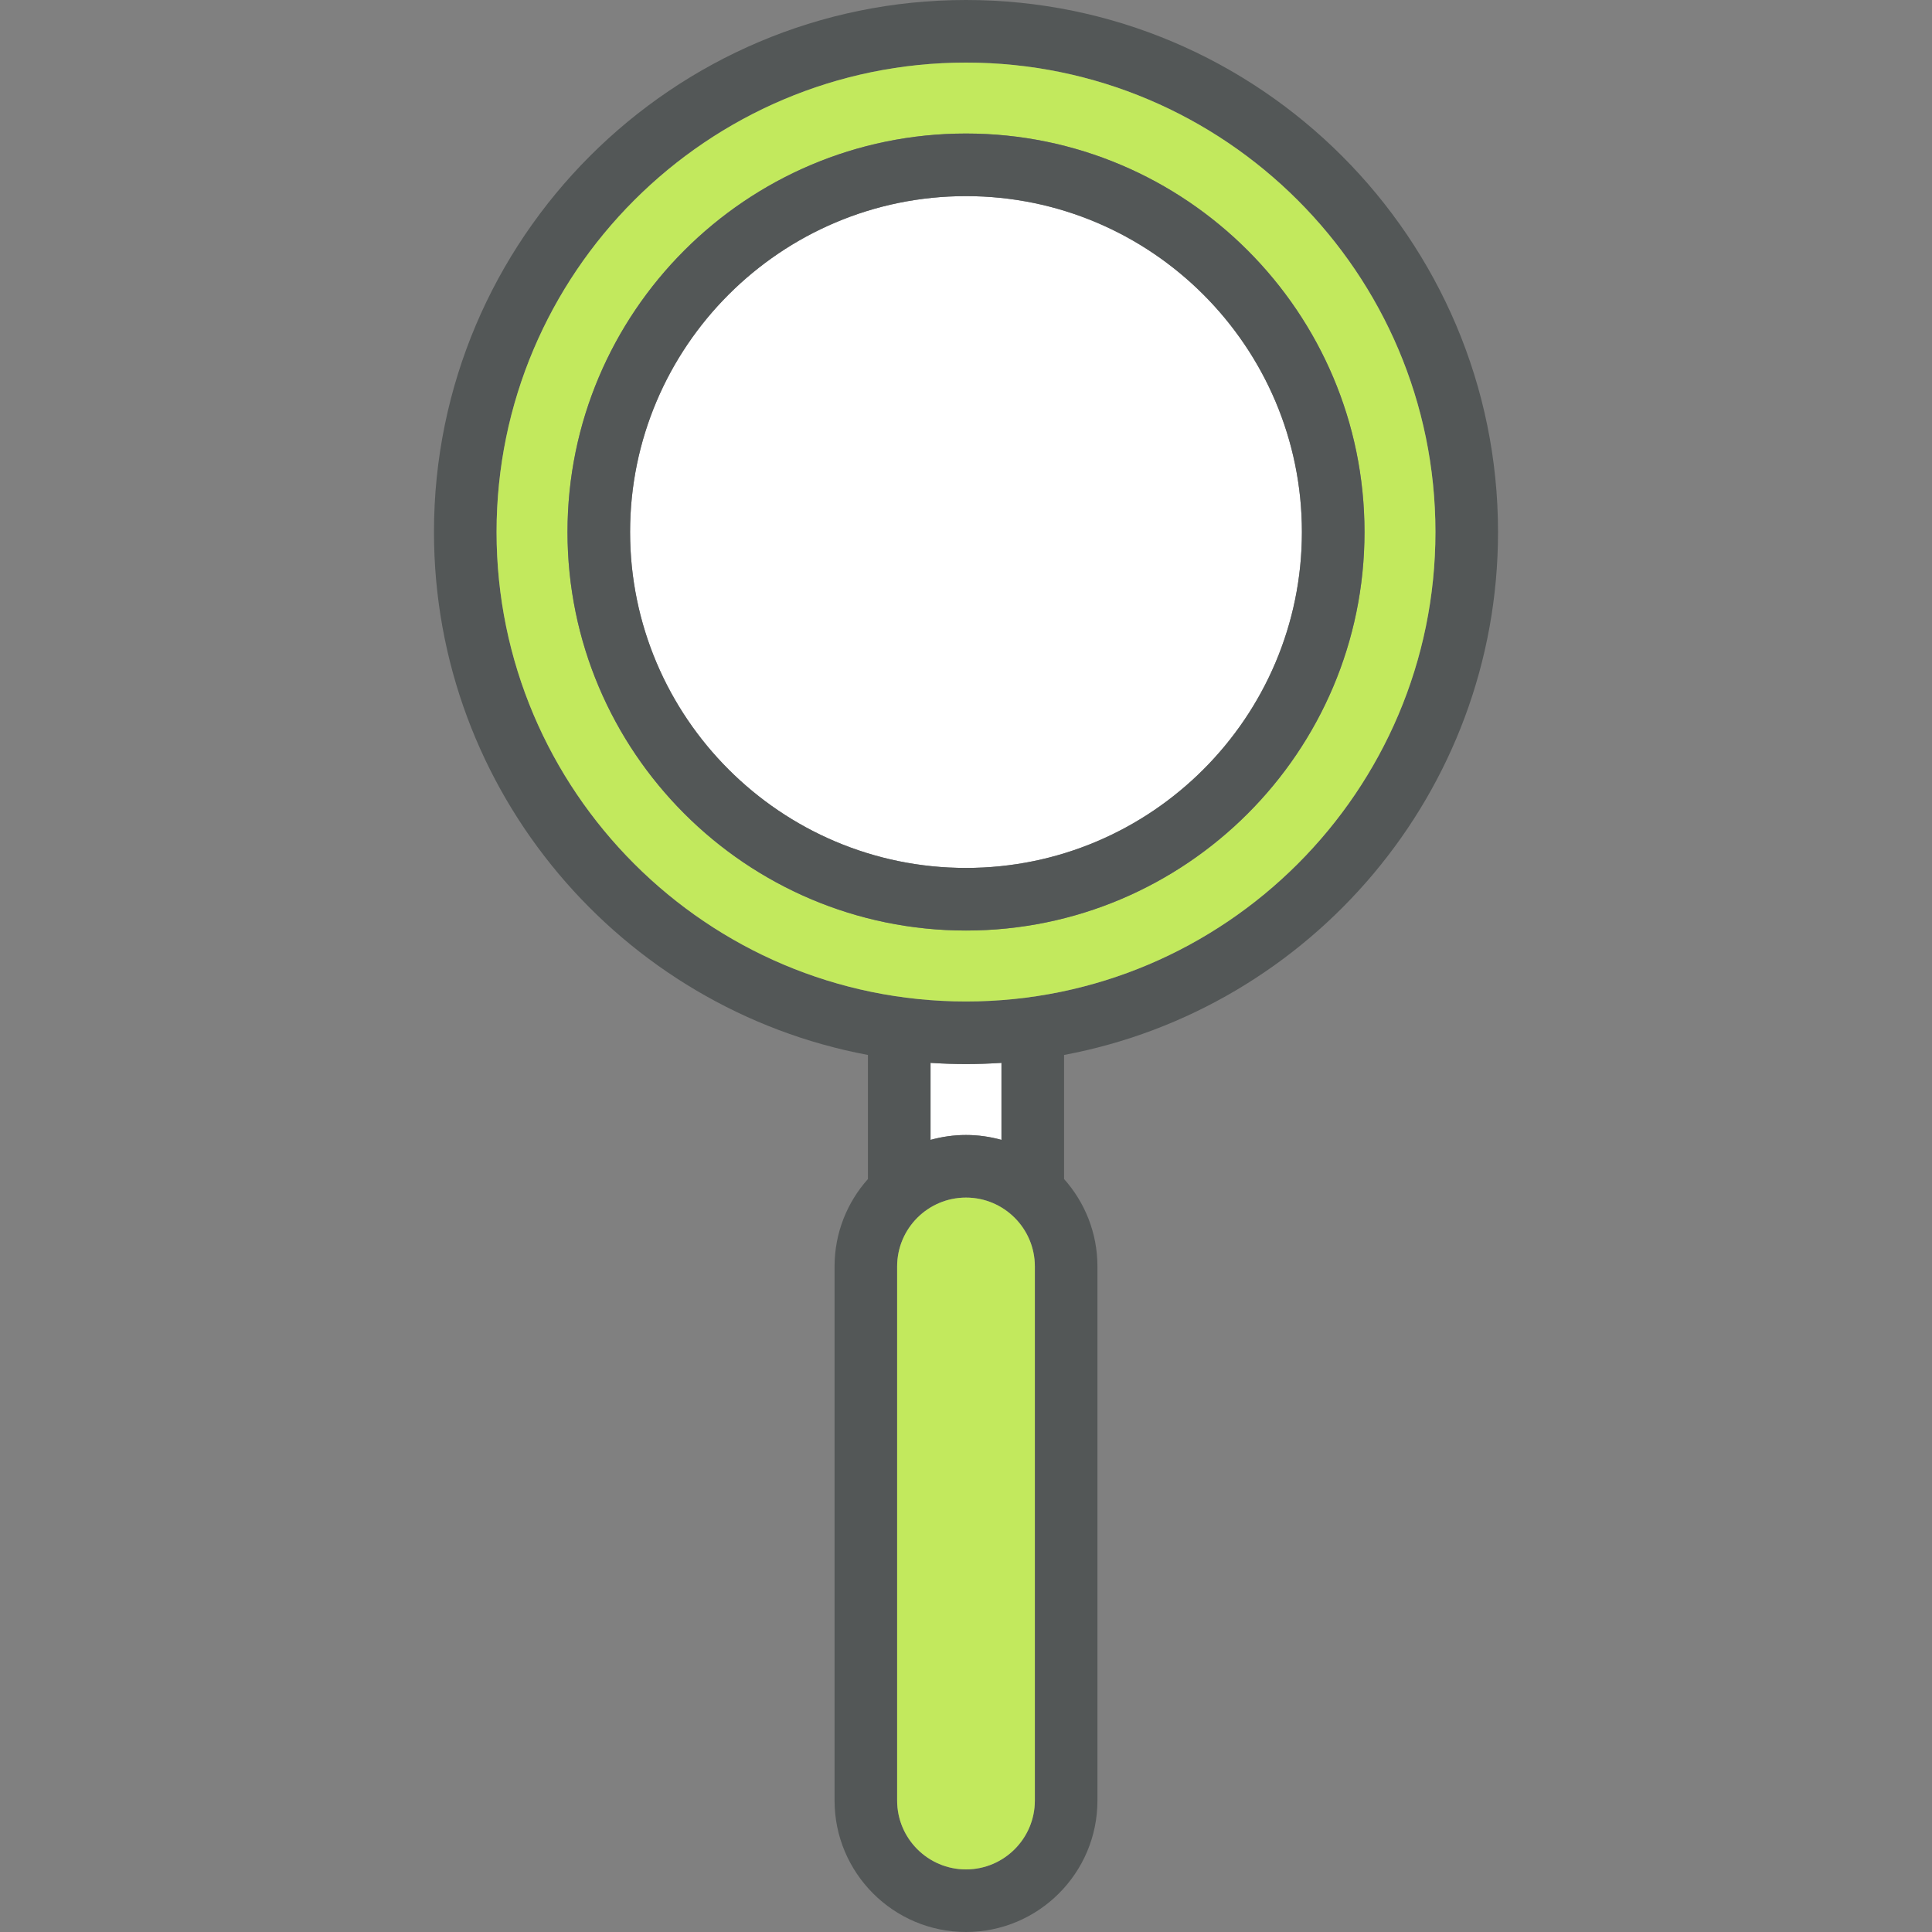<?xml version="1.0" encoding="iso-8859-1"?>
<!-- Generator: Adobe Illustrator 19.0.0, SVG Export Plug-In . SVG Version: 6.00 Build 0)  -->
<svg version="1.1" id="Layer_1" xmlns="http://www.w3.org/2000/svg" xmlns:xlink="http://www.w3.org/1999/xlink" x="0px" y="0px"
	 viewBox="0 0 511.448 511.448" style="enable-background:new 0 0 511.448 511.448;" xml:space="preserve">
<rect x="0" y="0" width="511.448" height="511.448" fill="#808080" stroke="none"/>
<g>
	<path style="fill:#FFFFFF;" d="M255.724,51.918c49.035,0,88.923,39.889,88.923,88.923s-39.888,88.923-88.923,88.923
		S166.8,189.876,166.8,140.841S206.689,51.918,255.724,51.918z"/>
	<path style="fill:#FFFFFF;" d="M265.113,281.362v20.392c-2.994-0.828-6.131-1.292-9.389-1.292s-6.396,0.464-9.389,1.292v-20.392
		c3.104,0.21,6.23,0.32,9.389,0.32S262.009,281.572,265.113,281.362z"/>
</g>
<path style="fill:#535757;" d="M396.565,140.841c0,68.797-49.576,126.216-114.882,138.433v32.841
	c5.49,6.153,8.837,14.261,8.837,23.142v141.394c0,19.188-15.609,34.796-34.796,34.796s-34.796-15.609-34.796-34.796V335.258
	c0-8.881,3.347-16.989,8.837-23.142v-32.841c-65.306-12.218-114.882-69.636-114.882-138.433C114.882,63.185,178.068,0,255.724,0
	S396.565,63.185,396.565,140.841z M379.996,140.841c0-68.521-55.751-124.272-124.272-124.272S131.452,72.321,131.452,140.841
	s55.751,124.272,124.272,124.272S379.996,209.362,379.996,140.841z M273.95,476.652V335.258c0-10.052-8.174-18.227-18.227-18.227
	c-10.052,0-18.227,8.174-18.227,18.227v141.394c0,10.052,8.174,18.227,18.227,18.227C265.776,494.878,273.95,486.704,273.95,476.652
	z M265.113,301.754v-20.392c-3.104,0.21-6.23,0.32-9.389,0.32s-6.285-0.11-9.389-0.32v20.392c2.994-0.828,6.131-1.292,9.389-1.292
	S262.12,300.926,265.113,301.754z"/>
<path style="fill:#C2E95D;" d="M255.724,16.57c68.521,0,124.272,55.751,124.272,124.272s-55.751,124.272-124.272,124.272
	s-124.272-55.751-124.272-124.272S187.203,16.57,255.724,16.57z M361.217,140.841c0-58.17-47.323-105.493-105.493-105.493
	S150.231,82.671,150.231,140.841s47.323,105.493,105.493,105.493S361.217,199.012,361.217,140.841z"/>
<path style="fill:#535757;" d="M255.724,35.348c58.17,0,105.493,47.323,105.493,105.493s-47.323,105.493-105.493,105.493
	s-105.493-47.323-105.493-105.493S197.554,35.348,255.724,35.348z M344.647,140.841c0-49.035-39.888-88.923-88.923-88.923
	S166.8,91.806,166.8,140.841s39.889,88.923,88.923,88.923S344.647,189.876,344.647,140.841z"/>
<path style="fill:#C2E95D;" d="M273.95,335.258v141.394c0,10.052-8.174,18.227-18.227,18.227c-10.052,0-18.227-8.174-18.227-18.227
	V335.258c0-10.052,8.174-18.227,18.227-18.227C265.776,317.031,273.95,325.206,273.95,335.258z"/>
<g>
</g>
<g>
</g>
<g>
</g>
<g>
</g>
<g>
</g>
<g>
</g>
<g>
</g>
<g>
</g>
<g>
</g>
<g>
</g>
<g>
</g>
<g>
</g>
<g>
</g>
<g>
</g>
<g>
</g>
</svg>
